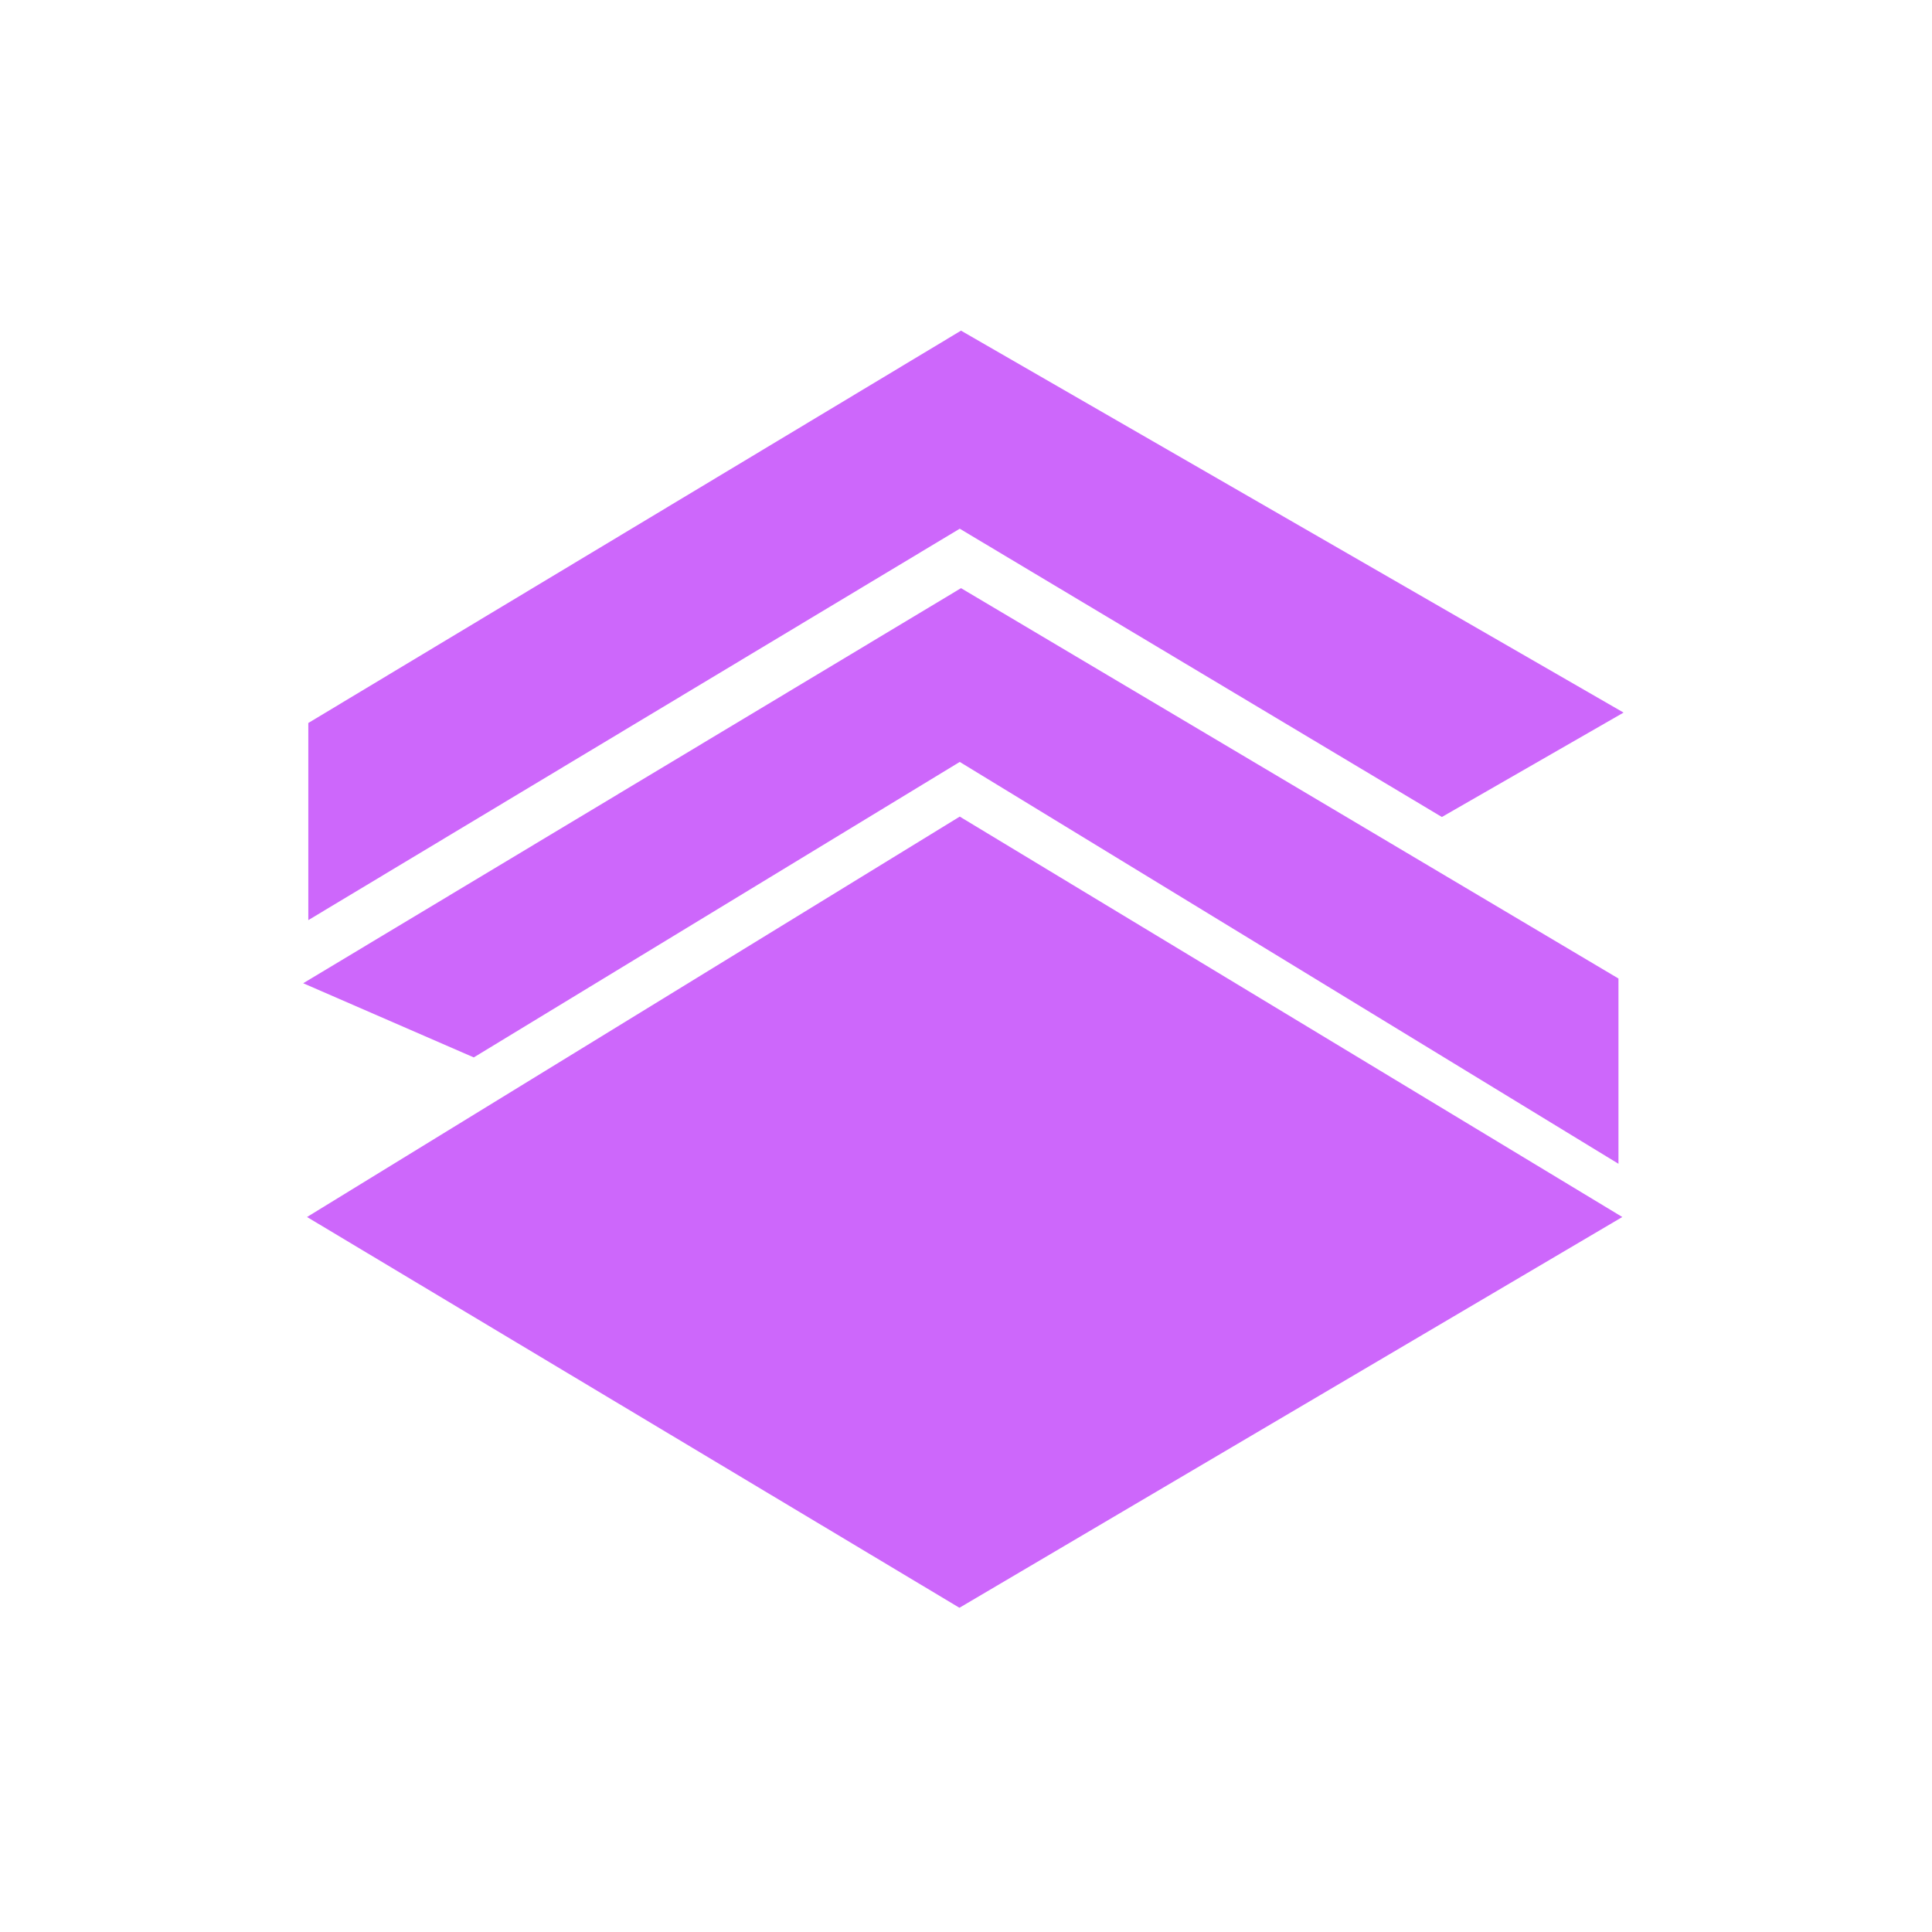 <svg width="342" height="342" viewBox="0 0 342 342" fill="none" xmlns="http://www.w3.org/2000/svg">
<path d="M169.893 144.552L287.179 215.432L169.838 284.606L54.351 215.432L169.893 144.552Z" fill="#CD67FB"/>
<path d="M169.893 134.875L286.499 206.011L286.499 173.217L170.117 104.114L53.671 174.053L83.867 187.182L169.893 134.875Z" fill="#CD67FB"/>
<path d="M54.575 162.881L169.893 93.591L255.238 144.624L287.403 126.141L170.117 58.53L54.575 127.983L54.575 162.881Z" fill="#CD67FB"/>
</svg>
